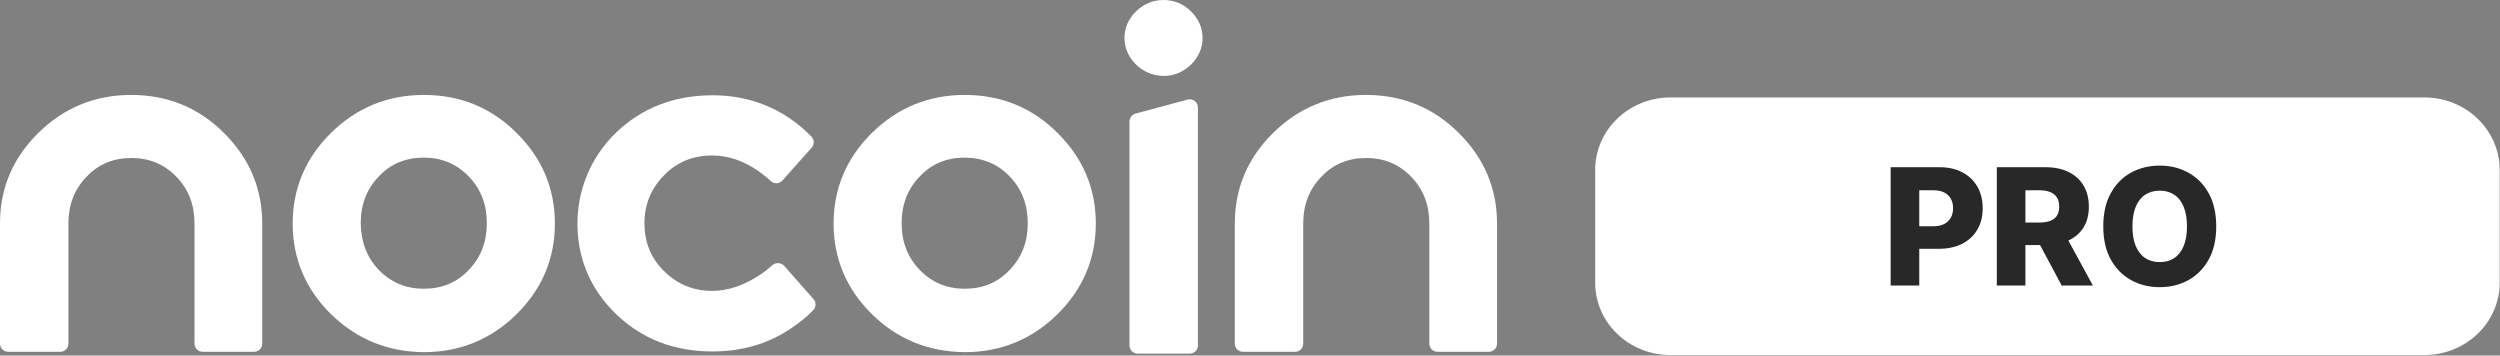 <svg width="3073" height="437" viewBox="0 0 3073 437" fill="none" xmlns="http://www.w3.org/2000/svg">
<rect x="0" y="0" width="3073" height="437" fill="#808080" stroke="none"/>
<g clip-path="url(#clip0_188_49)">
<path d="M2980.18 119.776H2053.28C2002.2 119.776 1960.81 159.849 1960.81 208.728V347.44C1960.81 396.759 2002.2 436.391 2053.28 436.391H2980.18C3031.26 436.391 3072.65 396.319 3072.65 347.44V209.168C3072.65 159.849 3031.26 119.776 2980.18 119.776Z" fill="white"/>
<path d="M963.89 326.743L999.997 367.696C1003.52 371.66 1003.08 377.825 999.557 381.347C991.631 389.714 982.384 396.76 972.697 403.365C944.956 422.3 912.811 431.988 875.823 431.988C828.267 431.988 789.078 416.576 757.373 386.191C726.55 356.247 710.698 320.138 709.817 277.864C708.937 234.709 726.11 192.876 757.373 162.932C789.078 132.547 828.708 117.135 875.823 117.135C911.49 117.135 943.635 126.823 971.816 146.198C981.503 152.803 989.87 160.29 997.356 167.776C1000.88 171.739 1001.32 177.463 997.796 181.427L961.688 221.939C957.725 226.343 951.561 226.343 947.157 222.379C942.754 217.976 937.91 214.453 932.626 210.49C914.132 197.72 895.198 191.114 875.383 191.114C852.045 191.114 832.23 199.041 816.378 215.334C800.526 231.187 792.16 251.003 792.16 274.341C792.16 297.68 800.086 317.496 816.378 333.349C832.23 349.202 852.045 357.568 875.383 357.568C894.758 357.568 914.132 350.963 933.507 338.193C939.231 334.67 944.515 330.266 949.359 325.863C953.762 322.34 960.367 322.78 963.89 326.743Z" fill="white"/>
<path d="M249.229 432.428C243.505 432.428 239.101 428.025 239.101 422.3V274.782C239.101 251.443 231.616 232.508 216.644 217.095C201.673 201.683 183.179 194.197 161.603 194.197C139.586 194.197 121.092 201.683 106.561 217.095C91.59 232.508 84.104 251.443 84.104 274.782V422.3C84.104 428.025 79.701 432.428 73.976 432.428H10.128C4.403 432.428 0 428.025 0 422.3V274.782C0 231.187 15.852 194.197 47.116 163.372C78.379 132.547 116.689 116.694 161.162 116.694C205.636 116.694 243.945 132.107 275.209 163.372C306.472 194.197 322.324 231.627 322.324 274.782V422.3C322.324 428.025 317.921 432.428 312.197 432.428H249.229Z" fill="white"/>
<path d="M1767.06 432.428C1761.34 432.428 1756.93 428.025 1756.93 422.3V274.782C1756.93 251.443 1749.45 232.508 1734.48 217.095C1719.5 201.683 1701.01 194.197 1679.43 194.197C1657.42 194.197 1638.92 201.683 1624.39 217.095C1609.42 232.508 1601.93 251.443 1601.93 274.782V422.3C1601.93 428.025 1597.53 432.428 1591.81 432.428H1527.96C1522.23 432.428 1517.83 428.025 1517.83 422.3V274.782C1517.83 231.187 1533.68 194.197 1564.95 163.372C1596.21 132.547 1634.52 116.694 1678.99 116.694C1723.47 116.694 1761.78 132.107 1793.04 163.372C1824.3 194.197 1840.16 231.627 1840.16 274.782V422.3C1840.16 428.025 1835.75 432.428 1830.03 432.428H1767.06Z" fill="white"/>
<path d="M1396.3 79.264C1387.05 70.016 1382.21 59.008 1382.21 46.678C1382.21 34.348 1387.05 23.339 1396.3 14.091C1405.99 4.844 1416.99 0 1430.2 0C1443.41 0 1454.86 4.844 1464.11 14.091C1473.36 23.339 1478.2 34.348 1478.2 46.678C1478.2 59.008 1473.36 70.016 1464.11 79.264C1454.42 88.511 1443.41 93.355 1430.2 93.355C1416.99 92.915 1405.99 88.511 1396.3 79.264Z" fill="white"/>
<path d="M1459.71 122.418L1395.86 139.592C1391.46 140.913 1388.37 144.876 1388.37 149.28V424.502C1388.37 430.226 1392.78 434.63 1398.5 434.63H1462.35C1468.07 434.63 1472.48 430.226 1472.48 424.502V132.106C1472.48 125.501 1466.31 120.657 1459.71 122.418Z" fill="white"/>
<path d="M465.874 332.028C480.846 347.44 499.34 354.926 520.916 354.926C542.933 354.926 561.427 347.44 575.958 332.028C590.929 316.615 598.415 297.68 598.415 274.341C598.415 251.002 590.929 232.067 575.958 216.655C560.986 201.242 542.492 193.756 520.916 193.756C498.899 193.756 480.405 201.242 465.874 216.655C450.903 232.067 443.417 251.002 443.417 274.341C443.858 297.68 450.903 316.615 465.874 332.028ZM406.87 386.191C375.606 355.366 359.754 317.936 359.754 274.782C359.754 231.627 375.606 194.197 406.87 163.372C438.133 132.547 476.442 116.694 520.916 116.694C565.39 116.694 603.699 132.107 634.963 163.372C666.226 194.197 682.078 231.627 682.078 274.782C682.078 317.936 666.226 355.366 634.963 386.191C603.699 417.016 565.39 432.869 520.916 432.869C476.442 432.428 438.574 417.016 406.87 386.191Z" fill="white"/>
<path d="M1130.78 332.028C1145.75 347.44 1164.24 354.926 1185.82 354.926C1207.84 354.926 1226.33 347.44 1240.86 332.028C1255.83 316.615 1263.32 297.68 1263.32 274.341C1263.32 251.002 1255.83 232.067 1240.86 216.655C1225.89 201.242 1207.4 193.756 1185.82 193.756C1163.8 193.756 1145.31 201.242 1130.78 216.655C1115.81 232.067 1108.32 251.002 1108.32 274.341C1108.32 297.68 1115.81 316.615 1130.78 332.028ZM1071.77 386.191C1040.51 355.366 1024.66 317.936 1024.66 274.782C1024.66 231.627 1040.51 194.197 1071.77 163.372C1103.04 132.547 1141.35 116.694 1185.82 116.694C1230.29 116.694 1268.6 132.107 1299.87 163.372C1331.13 194.197 1346.98 231.627 1346.98 274.782C1346.98 317.936 1331.13 355.366 1299.87 386.191C1268.6 417.016 1230.29 432.869 1185.82 432.869C1141.35 432.428 1103.04 417.016 1071.77 386.191Z" fill="white"/>
<path d="M2324.01 351V205.545H2384.09C2394.98 205.545 2404.38 207.676 2412.29 211.938C2420.24 216.152 2426.38 222.046 2430.68 229.622C2434.99 237.151 2437.15 245.91 2437.15 255.901C2437.15 265.938 2434.95 274.722 2430.54 282.25C2426.19 289.731 2419.96 295.531 2411.86 299.651C2403.77 303.77 2394.16 305.83 2383.03 305.83H2345.95V278.131H2376.49C2381.8 278.131 2386.22 277.207 2389.78 275.361C2393.37 273.514 2396.1 270.934 2397.94 267.619C2399.79 264.258 2400.71 260.351 2400.71 255.901C2400.71 251.402 2399.79 247.52 2397.94 244.253C2396.1 240.938 2393.37 238.382 2389.78 236.582C2386.18 234.783 2381.75 233.884 2376.49 233.884H2359.16V351H2324.01ZM2454.48 351V205.545H2514.56C2525.45 205.545 2534.85 207.51 2542.76 211.44C2550.71 215.323 2556.84 220.91 2561.15 228.202C2565.46 235.446 2567.62 244.04 2567.62 253.983C2567.62 264.068 2565.41 272.638 2561.01 279.693C2556.61 286.701 2550.36 292.051 2542.26 295.744C2534.16 299.39 2524.58 301.213 2513.5 301.213H2475.5V273.514H2506.96C2512.27 273.514 2516.69 272.828 2520.24 271.455C2523.84 270.034 2526.57 267.903 2528.41 265.062C2530.26 262.174 2531.18 258.481 2531.18 253.983C2531.18 249.485 2530.26 245.768 2528.41 242.832C2526.57 239.849 2523.84 237.624 2520.24 236.156C2516.65 234.641 2512.22 233.884 2506.96 233.884H2489.63V351H2454.48ZM2536.37 284.523L2572.59 351H2534.24L2498.72 284.523H2536.37ZM2724.19 278.273C2724.19 294.277 2721.11 307.842 2714.95 318.969C2708.8 330.096 2700.46 338.547 2689.95 344.324C2679.49 350.1 2667.75 352.989 2654.73 352.989C2641.66 352.989 2629.89 350.077 2619.43 344.253C2608.96 338.429 2600.65 329.977 2594.5 318.898C2588.39 307.771 2585.34 294.229 2585.34 278.273C2585.34 262.269 2588.39 248.704 2594.5 237.577C2600.65 226.45 2608.96 217.998 2619.43 212.222C2629.89 206.445 2641.66 203.557 2654.73 203.557C2667.75 203.557 2679.49 206.445 2689.95 212.222C2700.46 217.998 2708.8 226.45 2714.95 237.577C2721.11 248.704 2724.19 262.269 2724.19 278.273ZM2688.25 278.273C2688.25 268.803 2686.9 260.801 2684.2 254.267C2681.55 247.733 2677.71 242.785 2672.69 239.423C2667.72 236.062 2661.73 234.381 2654.73 234.381C2647.77 234.381 2641.78 236.062 2636.76 239.423C2631.74 242.785 2627.88 247.733 2625.18 254.267C2622.53 260.801 2621.2 268.803 2621.2 278.273C2621.2 287.742 2622.53 295.744 2625.18 302.278C2627.88 308.812 2631.74 313.76 2636.76 317.122C2641.78 320.484 2647.77 322.165 2654.73 322.165C2661.73 322.165 2667.72 320.484 2672.69 317.122C2677.71 313.76 2681.55 308.812 2684.2 302.278C2686.9 295.744 2688.25 287.742 2688.25 278.273Z" fill="#282828"/>
</g>
<defs>
<clipPath id="clip0_188_49">
<rect width="3073" height="437" fill="white"/>
</clipPath>
</defs>
</svg>
